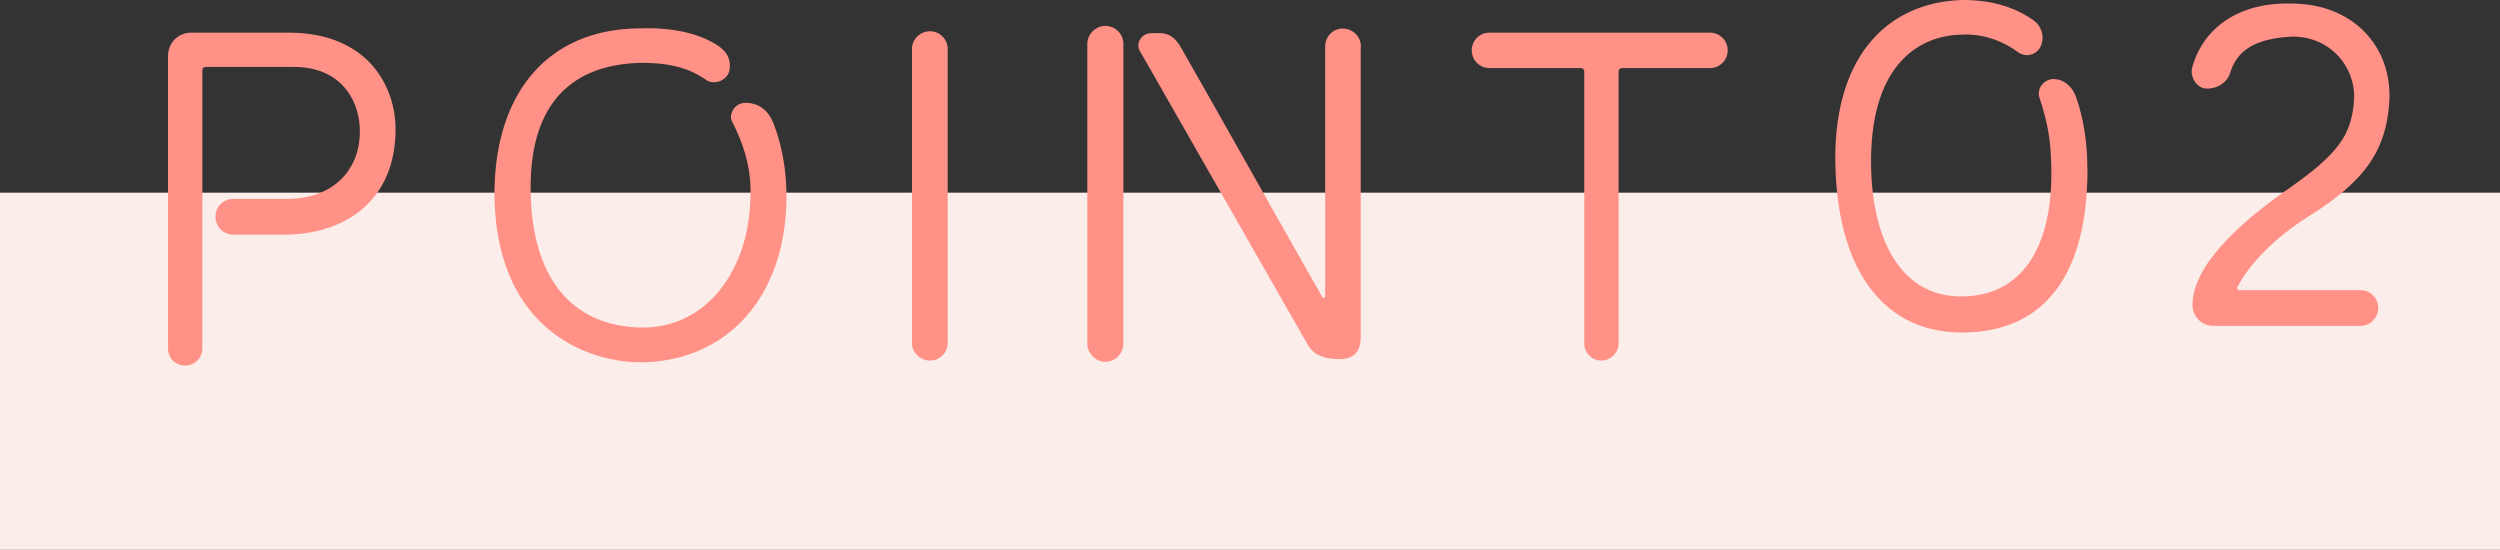 <svg xmlns="http://www.w3.org/2000/svg" width="140" height="30.79"><rect width="100%" height="100%" fill="#333333" stroke="none"/><path fill="#fbede9" d="M0 10.79h140v20H0z"/><path d="M15.91 13.14h-2.83c-.57 0-1.01-.44-1.01-1.01s.44-.99 1.01-.99h2.86c2.57.05 4.16-1.48 4.21-3.67.05-1.77-1.01-3.72-3.67-3.72h-4.97c-.1 0-.18.08-.18.21v15.55c0 .55-.44.96-.96.96-.55 0-.96-.42-.96-.96V3.13c0-.73.57-1.3 1.3-1.3h5.46c4.37 0 5.98 2.94 5.98 5.41 0 4.06-2.91 5.9-6.24 5.9zm28.13-1.95c-.08 5.46-3.33 9.05-8.16 9.1-2.94 0-8.11-1.82-8.19-9.39 0-5.8 3.09-9.31 8.19-9.31 1.33-.05 2.99.13 4.24.91.7.44.81.94.73 1.43-.1.57-.86.86-1.3.55-1.01-.7-2.08-.96-3.67-.96-3.95.1-6.27 2.37-6.16 7.31.13 5.69 3.15 7.46 6.16 7.51 3.61.08 6.03-3.12 6.14-7.18.08-1.59-.29-2.91-1.04-4.39-.16-.31.1-1.01.78-1.01.62 0 1.2.31 1.53 1.09.52 1.3.78 2.86.75 4.34zm9.03 8.01c0 .55-.44.99-.99.99s-1.01-.44-1.01-.99V2.74c0-.55.47-.99 1.01-.99s.99.44.99.99V19.2zm7.82-16.74c0-.55.47-1.01 1.01-1.01s1.01.44 1.01 1.01v16.79c0 .55-.47 1.01-1.01 1.01s-1.01-.47-1.01-1.01V2.46zm15.31.16v16.24c0 .7-.26 1.27-1.25 1.25-.75-.03-1.33-.16-1.72-.81l-9.4-16.45c-.26-.44.13-1.01.65-.99.55 0 1.12-.13 1.64.78 1.72 2.99 6.68 11.83 7.93 13.99.03.08.16.05.16-.03V2.61c0-.57.44-1.01.99-1.01s1.01.44 1.01 1.01zm19.56 1.19h-4.91c-.13 0-.21.08-.21.21v15.21c0 .52-.44.96-.96.96-.55 0-.96-.44-.96-.96V4.02c0-.13-.1-.21-.21-.21h-5.1c-.55 0-.99-.44-.99-.99s.44-.99.99-.99h12.35c.55 0 .99.44.99.99s-.44.99-.99.99zm21.14 5.63c0 6.01-2.44 9.18-7.05 9.18-3.93 0-6.94-2.91-7.07-9.49-.1-5.9 2.86-9.02 7.15-9.13 1.51 0 2.86.36 3.95 1.14.49.36.65 1.01.36 1.53a.85.85 0 01-1.22.26c-.88-.65-1.98-1.04-3.09-.99-2.18 0-5.2 1.38-5.15 7.25.05 4.58 1.9 7.41 5.02 7.41 3.9 0 5.17-3.48 5.07-7.25-.03-1.43-.16-2.34-.65-3.85-.18-.49.18-1.01.7-1.07.65-.03 1.14.42 1.35 1.04.34.96.62 2.31.62 3.95zm12.35 2.7c-1.82 1.14-3.28 2.63-3.95 3.93-.05.08.03.18.1.18h6.79c.55 0 .99.44.99.99s-.44 1.01-.99 1.01h-8.24c-.65 0-1.17-.52-1.17-1.17 0-1.98 2.13-4.24 5.36-6.5 2.78-1.95 3.59-3.02 3.69-5.1.05-1.66-1.25-3.43-3.46-3.43-2.05.1-3.09.75-3.48 2.03-.18.55-.7.88-1.3.88-.55 0-.96-.62-.83-1.17.6-2.18 2.55-3.67 5.56-3.59 3.33 0 5.56 2.26 5.49 5.3-.13 2.86-1.3 4.6-4.55 6.63z" fill="#ff9187"/></svg>
